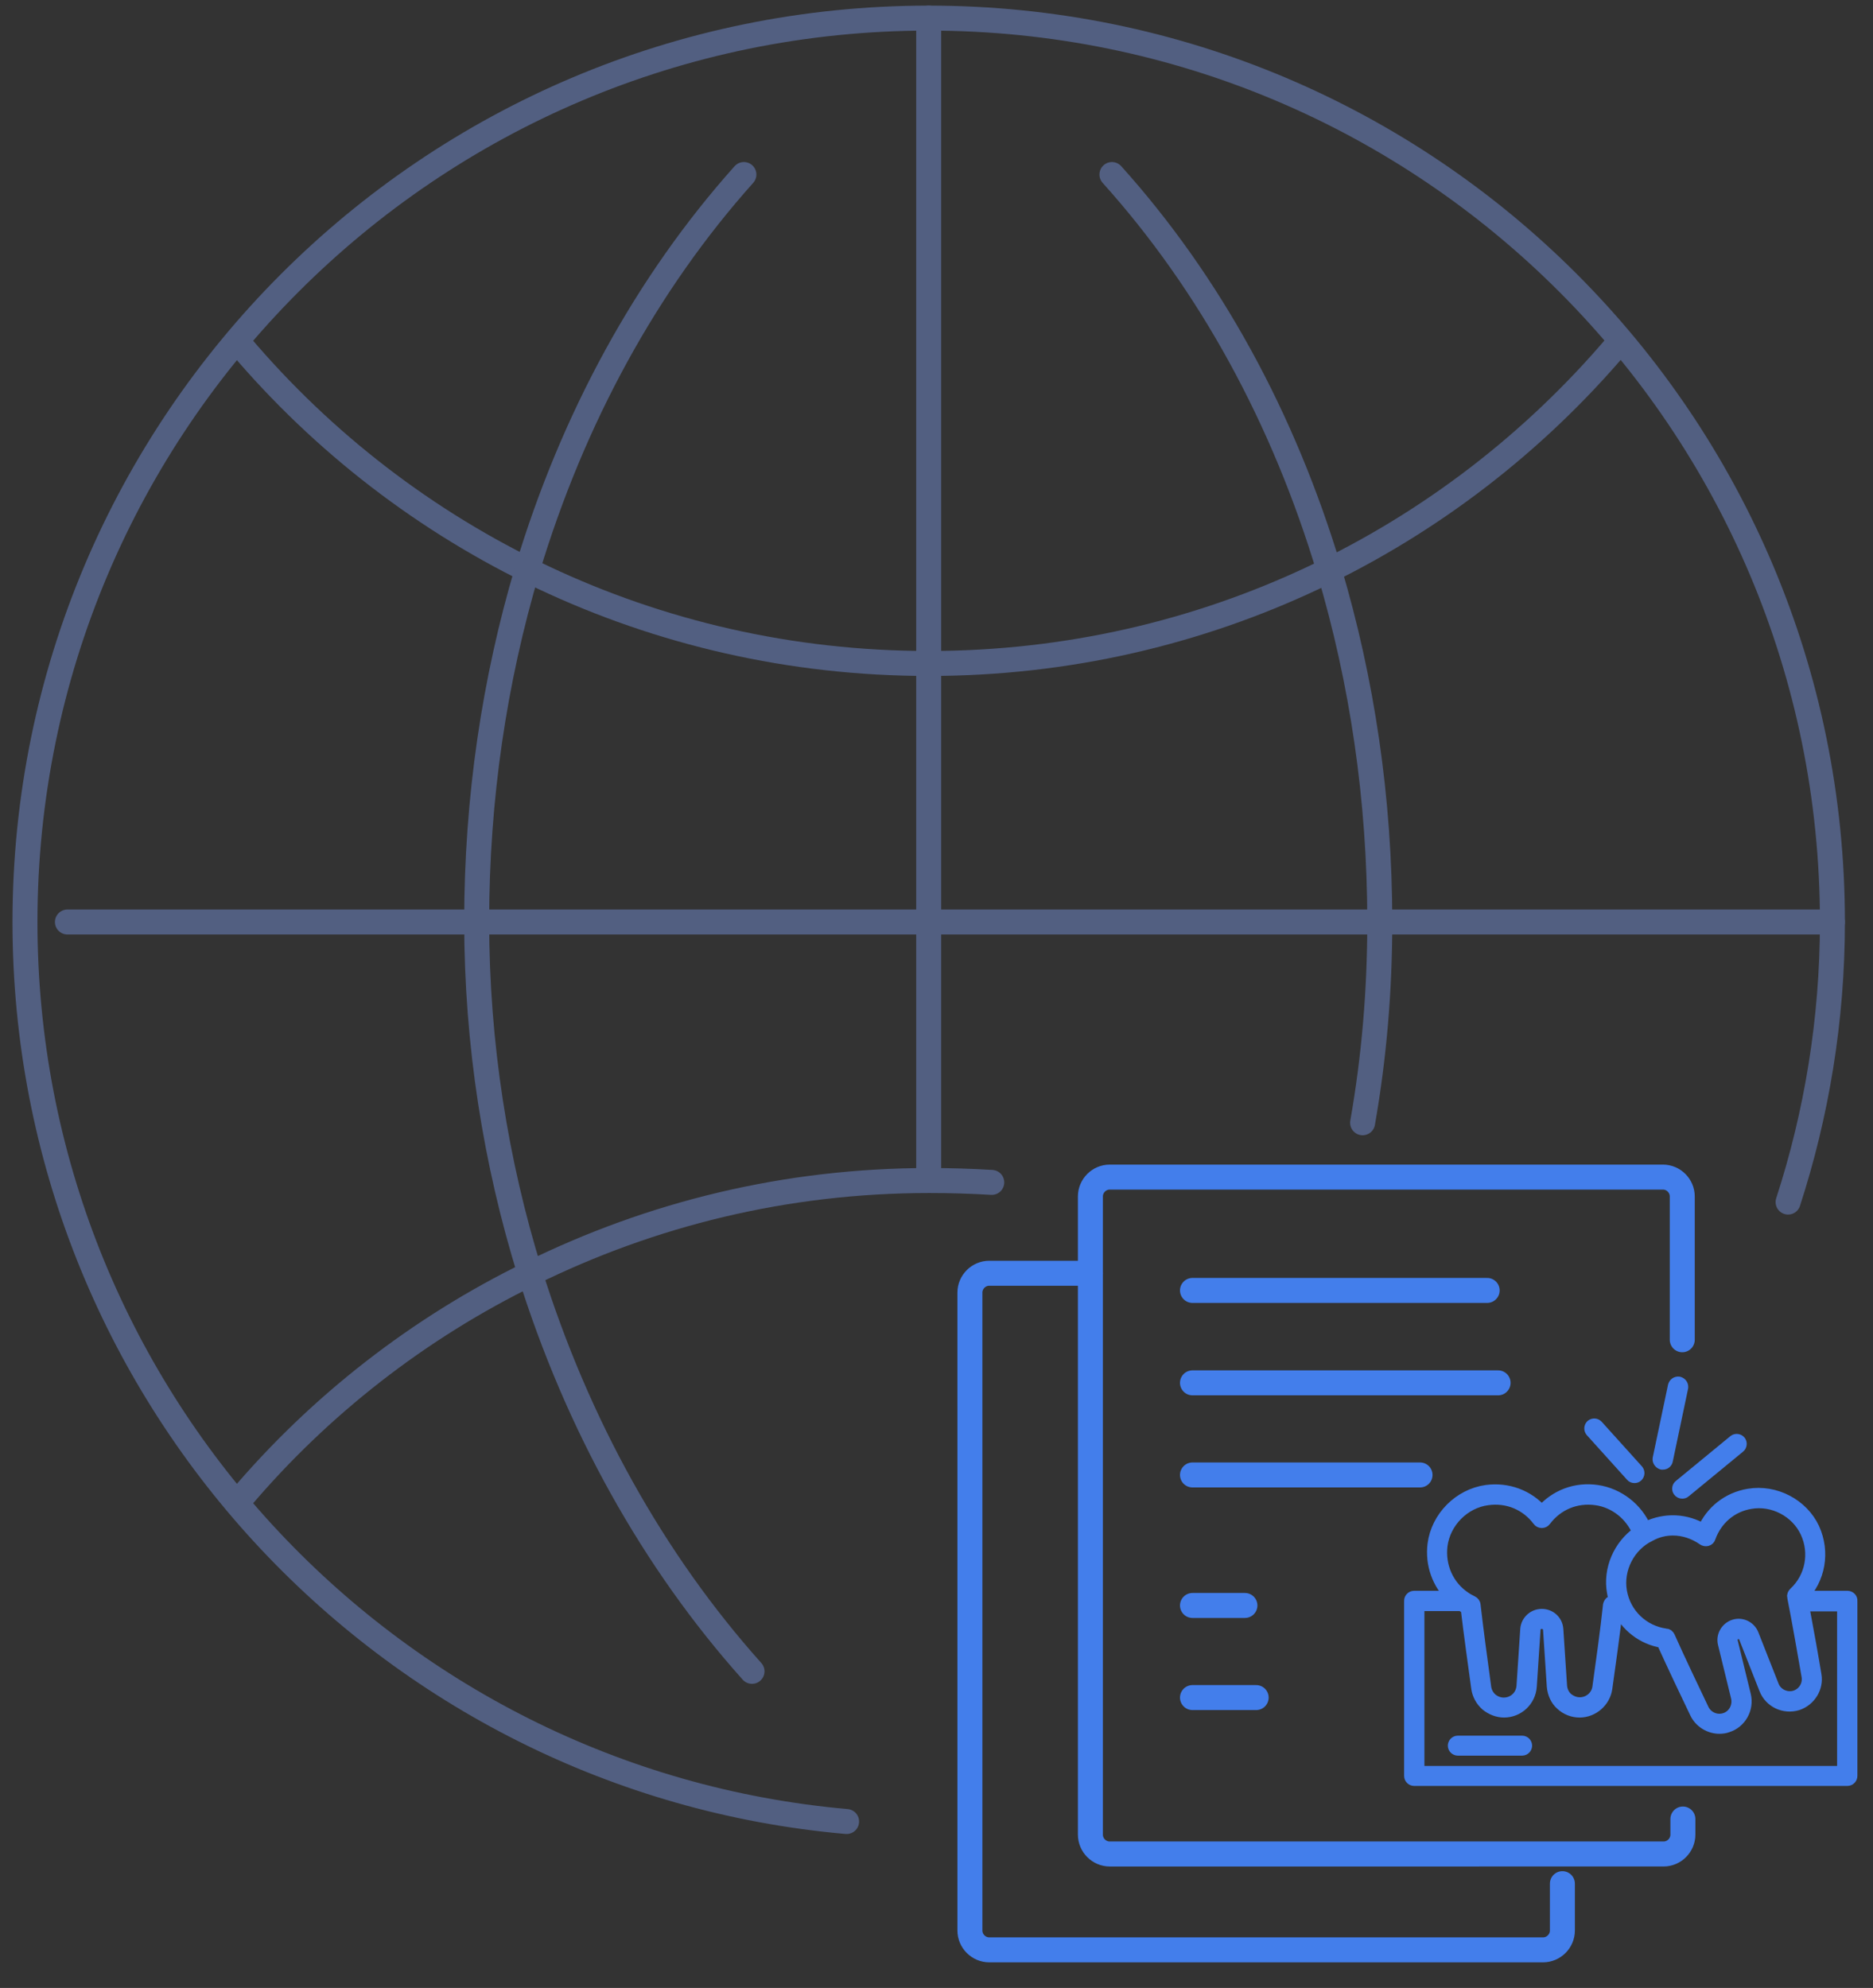 <svg xmlns="http://www.w3.org/2000/svg" xmlns:xlink="http://www.w3.org/1999/xlink" id="&#x56FE;&#x5C42;_1" x="0px" y="0px" viewBox="0 0 600 636.7" style="enable-background:new 0 0 600 636.7;" xml:space="preserve"><rect x="0" y="0" width="600" height="636.7" fill="#333333" stroke="none"/><style type="text/css">			.st0{fill:none;stroke:#366088;stroke-width:30.148;stroke-linecap:round;stroke-linejoin:round;stroke-miterlimit:10;stroke-dasharray:140.689;}			.st1{fill:none;stroke:#366088;stroke-width:30.148;stroke-linecap:round;stroke-linejoin:round;stroke-miterlimit:10;stroke-dasharray:171.842;}			.st2{fill:none;stroke:#366088;stroke-width:30.148;stroke-linecap:round;stroke-linejoin:round;stroke-miterlimit:10;stroke-dasharray:185.911;}	.st3{fill:#A4EDF5;}	.st4{fill:#D0FDFF;stroke:#366088;stroke-width:30.148;stroke-linecap:round;stroke-linejoin:round;stroke-miterlimit:10;}	.st5{fill:none;stroke:#366088;stroke-width:30.148;stroke-linecap:round;stroke-linejoin:round;stroke-miterlimit:10;}	.st6{fill:#FFFFFF;stroke:#366088;stroke-width:30.148;stroke-linecap:round;stroke-linejoin:round;stroke-miterlimit:10;}	.st7{fill:none;stroke:#525F81;stroke-width:8;stroke-linecap:round;stroke-linejoin:round;stroke-miterlimit:7.111;}	.st8{fill:none;stroke:#437EEB;stroke-width:8;stroke-linecap:round;stroke-linejoin:round;stroke-miterlimit:13.333;}	.st9{fill:#437EEB;stroke:#437EEB;stroke-width:4;stroke-linecap:round;stroke-linejoin:round;stroke-miterlimit:13.333;}</style><g>	<g>		<g>			<path class="st0" d="M4746,869.2c-36.9,2.8-74.1,4.3-111.7,4.3c-100.3,0-198.2-10.3-292.7-29.8"></path>			<path class="st1" d="M5354.7-1806.8c428.4,248.7,716.4,712.4,716.4,1243.4c0,151.3-23.4,297.1-66.7,434"></path>			<path class="st2" d="M3223.2-290.7c-17-88.3-25.8-179.4-25.8-272.6c0-516.8,272.9-969.9,682.4-1223.1"></path>			<circle class="st3" cx="4634.2" cy="-563.3" r="1054.9"></circle>		</g>		<g>			<path class="st4" d="M5102.8-1274.7c23.9-79.5,36.8-162.9,37.7-248.2h0.1v-201.6l-527.4-281.7l-527.4,281.7v191.5    c0,238.2,92.8,462.2,261.2,630.6l266.2,263.6l184-184L5102.8-1274.7z"></path>			<g>				<line class="st5" x1="5063" y1="-933.5" x2="5182.6" y2="-813.9"></line>				<circle class="st6" cx="4822.6" cy="-1189.4" r="349"></circle>				<path class="st5" d="M4814.9-1367.8c93.1,0,186.1,77.6,186.1,170.6"></path>			</g>		</g>		<g>			<g>				<path class="st6" d="M3751.8,104c0-86.6,98.4-156.7,219.9-156.7c118.4,0,215.1,66.7,219.6,150.4c0,0.1,0.1,0.2,0,0.2l0,0     c0.1-0.1,0-0.2,0-0.2c9.4-80.3,103.8-143.3,218.9-143.3c121,0,219.1,69.6,219.9,155.7l0,0c-2.5-362.4-300.8-657.8-659.2-657.7     c-353.1,0-648.8,286.8-658.8,643.6c5.8-82.9,102-148.8,219.8-148.8C3653.3-52.8,3751.8,17.4,3751.8,104L3751.8,104z"></path>				<path class="st5" d="M3743.6,61.7c-1.3-102.6,13.2-255.5,93.5-415.2c41.4-82.3,90.4-146.5,133.7-194.2"></path>				<path class="st5" d="M3970.9-547.6c43.3,47.7,92.3,111.8,133.7,194.2c82.7,164.3,95.6,321.5,93.4,424"></path>				<line class="st5" x1="3971" y1="-597" x2="3971" y2="-547.6"></line>				<path class="st5" d="M3971.6-52.6v578c0,52.9-42.9,95.7-95.7,95.7h-41"></path>			</g>			<g>				<path class="st4" d="M3979.8,845l253.1-223.5c111.9-111.9,128.9-177.1,109.9-253.4c-14.4-57.7-53.9-123.7-147.6-150     c-78.4-22-163.1,18.6-221.1,75.8c-0.4,0.4-0.9,0.9-1.3,1.3c-0.4-0.4-0.9-0.9-1.3-1.3c-58-57.2-142.6-97.8-221.1-75.8     c-93.7,26.3-133.2,92.3-147.6,150c-19.1,76.3-8.8,134.7,112.6,256.1L3965.9,845C3969.8,848.5,3975.8,848.5,3979.8,845z"></path>				<path class="st5" d="M4386.7,562.8h-307.5l-56.5,71.4c-1.9,5.1-9.2,4.9-10.9-0.3l-67.6-214.5c-1-3-5.2-3.1-6.3-0.1l-48.8,137.5     c-1.8,5-334.2,0.4-334.2,0.4"></path>			</g>		</g>		<g>			<g>				<polyline class="st6" points="4906.3,385.7 4906.3,328.7 4906.3,276.4     "></polyline>				<path class="st4" d="M5637.1-335.4h-569.5v-201.8c0-32.5,26.4-58.9,58.9-58.9h451.7c32.5,0,58.9,26.4,58.9,58.9V-335.4z"></path>				<path class="st6" d="M5707.6-427.8h-710.4c-50.2,0-90.8,40.7-90.8,90.8V706.3c0,50.2,40.7,90.8,90.8,90.8h710.4     c50.2,0,90.8-40.7,90.8-90.8V-336.9C5798.5-387.1,5757.8-427.8,5707.6-427.8z"></path>			</g>			<g>				<path class="st4" d="M5614.7,527.4c0,35.2-14.8,66.9-38.7,90c-24,23.1-57,37.3-93.7,37.3H5368V400.1h114.4     C5555.5,400.1,5614.7,457.1,5614.7,527.4z"></path>				<path class="st6" d="M5368,400.1v254.5h-114.2c-73.2,0-132.5-57-132.5-127.3c0-35.2,14.8-66.9,38.8-90     c23.9-23.1,57.2-37.3,93.7-37.3H5368V400.1z"></path>			</g>			<g>				<path class="st4" d="M5180.7,333.8c-35.2,0-66.9-14.8-90-38.7c-23.1-24-37.3-57-37.3-93.7V87h254.5v114.4     C5307.9,274.6,5250.9,333.8,5180.7,333.8z"></path>				<path class="st6" d="M5307.9,87h-254.5V-27.2c0-73.2,57-132.5,127.3-132.5c35.2,0,66.9,14.8,90,38.8     c23.1,23.9,37.3,57.2,37.3,93.7L5307.9,87L5307.9,87z"></path>			</g>			<g>				<path class="st4" d="M5280.9,158.6c-24.9-24.9-36.8-57.8-36.3-91c0.7-33.3,14-66.7,39.9-92.6l80.9-80.9l180,180l-80.9,80.9     C5412.7,206.7,5330.6,208.3,5280.9,158.6z"></path>				<path class="st6" d="M5545.3,74.1l-180-180l80.8-80.8c51.8-51.8,134-53.4,183.7-3.7c24.9,24.9,36.8,57.8,36.2,91.1     c-0.6,33.2-14.1,66.8-39.9,92.6L5545.3,74.1z"></path>			</g>		</g>	</g></g><g>	<path class="st7" d="M518,110.5c-53.1,62.5-132.1,102-220.5,102S130,173,77,110.5"></path>	<path class="st7" d="M317.7,378.7c-6.6-0.4-13.3-0.6-20-0.6c-46,0-89.1,10.7-127.8,29.8c-35.7,17.4-67.5,42.2-92.9,72.2"></path>	<path class="st7" d="M271.2,583.4C123.7,570.4,8,446.2,8,295.3C8,135.7,137.5,5.8,297.5,5.8S587,135.3,587,295.3  c0,31.4-5.1,61.7-14.2,89.7"></path>	<path class="st7" d="M356.2,55.9c31.4,34.9,55,78.1,69.6,126.8C436.3,218,442,255.8,442,295.3c0,21.9-1.8,43.2-5.5,64.3"></path>	<path class="st7" d="M238.3,55.9c-31.2,34.9-54.8,78.1-69.4,126.6c-10.5,35.3-16.2,73.2-16.2,112.6c0,39.2,6.1,77.3,17,112.4  c15.2,48.7,39.6,92.5,71.2,127.8"></path>	<polyline class="st7" points="297.5,5.8 297.5,212.5 297.5,295.3 297.5,377.9 297.5,377.9  "></polyline>	<line class="st7" x1="587" y1="295.3" x2="21.6" y2="295.3"></line></g><line class="st8" x1="382" y1="543.7" x2="402.4" y2="543.7"></line><line class="st8" x1="382" y1="514.2" x2="398.8" y2="514.2"></line><line class="st8" x1="382" y1="472.4" x2="454.9" y2="472.4"></line><line class="st8" x1="382" y1="442.9" x2="479.9" y2="442.9"></line><line class="st8" x1="382" y1="413.3" x2="476.4" y2="413.3"></line><path class="st8" d="M539.1,582.6v5c0,3.4-2.8,6.2-6.2,6.2H355.5c-3.4,0-6.2-2.8-6.2-6.2v-168v-36.4c0-3.4,2.8-6.2,6.2-6.2h50.4 h126.8c3.4,0,6.2,2.8,6.2,6.2v45.9"></path><path class="st8" d="M500.5,603.3v15c0,3.4-2.8,6.2-6.2,6.2H316.9c-3.4,0-6.2-2.8-6.2-6.2v-168V414c0-3.4,2.8-6.2,6.2-6.2h32.4"></path><g>	<path class="st9" d="M591.8,511.5h-14.7c5.7-5.8,7.2-14.4,3.8-21.9c-3.6-7.7-12.3-12.2-20.7-10.8c-6.6,1.1-11.9,5.3-14.5,11.3  c-5.6-3.4-12.3-3.7-18.3-0.8c-0.1,0.1-0.2,0.1-0.4,0.2c-2.7-6.3-8.6-10.9-15.4-11.9c-6.8-1-13.3,1.5-17.7,6.6  c-4.4-5.1-11-7.5-17.7-6.6c-8.7,1.2-15.8,8.4-16.9,17c-0.8,6.4,1.4,12.5,5.9,16.9H453c-0.7,0-1.2,0.6-1.2,1.2v56.1  c0,0.7,0.6,1.2,1.2,1.2h138.8c0.7,0,1.2-0.6,1.2-1.2v-56.1C593.1,512.1,592.5,511.5,591.8,511.5z M535.9,489.8  c3.4,0,6.8,1.1,9.8,3.2c0.3,0.2,0.7,0.3,1.1,0.2c0.4-0.1,0.7-0.4,0.8-0.8c2.1-5.9,7-10.1,13.1-11.1c7.3-1.3,14.9,2.7,18,9.4  c3.1,6.7,1.6,14.6-3.8,19.6c-0.3,0.3-0.5,0.7-0.4,1.1c1.5,7.5,3.5,19.1,4.6,25.4c0.5,2.9-1.2,5.7-4,6.6c-2.9,0.9-6.1-0.6-7.2-3.4  l-6.5-16.5c-0.9-2.3-3.5-3.6-5.9-2.8c-2.4,0.8-3.8,3.3-3.2,5.7l4.2,17.2c0.7,3-1,6.1-3.9,7c-2.8,0.9-5.8-0.4-7.1-3  c-2.7-5.7-7.8-16.3-10.9-23.3c-0.2-0.4-0.5-0.7-1-0.7c-7.3-1-13.1-6.5-14.4-13.8c-1.3-7.3,2.6-14.9,9.3-18.1  C530.8,490.4,533.4,489.8,535.9,489.8z M461.7,495c1-7.6,7.2-13.9,14.8-14.9c6.4-0.9,12.5,1.6,16.4,6.8c0.2,0.3,0.6,0.5,1,0.5  c0.4,0,0.8-0.2,1-0.5c3.9-5.2,10-7.7,16.4-6.8c6,0.8,11.3,5,13.6,10.7c-6.1,4.2-9.5,11.9-8.1,19.3c0.1,0.8,0.4,1.5,0.6,2.3  c-0.4,0.2-0.8,0.5-1.2,0.7c-0.4,0.2-0.6,0.6-0.7,1c-0.8,7.8-2.5,19.8-3.4,26.3c-0.4,3-3,5.2-6,5.2c-1.6,0-3-0.6-4.2-1.6  c-1.1-1-1.8-2.5-1.9-4l-1.2-18.2c-0.2-2.6-2.3-4.5-4.9-4.5c-2.6,0-4.7,2-4.9,4.5l-1.2,18.2c-0.2,3.2-2.8,5.7-6.1,5.7  c-1.4,0-2.8-0.5-4-1.5c-1.1-1-1.8-2.3-2-3.8c-1.1-8-2.6-19.2-3.4-26.3c0-0.4-0.3-0.8-0.7-1c-0.8-0.4-1.6-0.8-2.3-1.3  C463.7,508.1,460.9,501.6,461.7,495z M590.6,567.6H454.3V514h13.9c0.5,0.4,1.1,0.7,1.7,1c0.9,7.6,2.4,18.5,3.4,25.7  c0.3,2,1.3,3.9,2.9,5.3c1.6,1.3,3.6,2.1,5.6,2.1c4.5,0,8.2-3.5,8.5-8l1.2-18.2c0.1-1.3,1.1-2.2,2.4-2.2s2.3,1,2.4,2.2l1.2,18.2  c0.2,2.2,1.1,4.3,2.7,5.7c1.6,1.5,3.7,2.3,5.8,2.3c4.2,0,7.9-3.2,8.5-7.4c0.9-6.3,2.5-17.9,3.4-25.7c0.2-0.1,0.3-0.2,0.4-0.2  c2.6,5.8,7.9,10,14.3,11c3.2,7.1,8,17.2,10.7,22.8c1.4,2.9,4.4,4.7,7.5,4.7c0.8,0,1.7-0.1,2.5-0.4c4.2-1.3,6.6-5.7,5.6-9.9  l-4.2-17.2c-0.3-1.2,0.4-2.4,1.5-2.7c1.1-0.4,2.4,0.2,2.8,1.3l6.5,16.5c1.6,4.1,6.1,6.2,10.3,4.9c3.9-1.3,6.4-5.3,5.7-9.3  c-0.9-5.5-2.6-15-4-22.4h13V567.6z"></path>	<path class="st9" d="M537.9,477.5c0.2,0.3,0.6,0.5,1,0.5c0.3,0,0.6-0.1,0.8-0.3l17.4-14.3c0.5-0.4,0.6-1.2,0.2-1.7  c-0.4-0.5-1.2-0.6-1.7-0.2l-17.4,14.3C537.6,476.2,537.5,477,537.9,477.5z"></path>	<path class="st9" d="M522.7,472.6c0.2,0.3,0.6,0.4,0.9,0.4c0.3,0,0.6-0.1,0.8-0.3c0.5-0.5,0.5-1.2,0.1-1.7l-12.9-14.3  c-0.5-0.5-1.2-0.5-1.7-0.1c-0.5,0.5-0.5,1.2-0.1,1.7L522.7,472.6z"></path>	<path class="st9" d="M532.4,468.7c0.1,0,0.2,0,0.3,0c0.6,0,1.1-0.4,1.2-1l4.9-23.3c0.1-0.7-0.3-1.3-1-1.5c-0.7-0.1-1.3,0.3-1.5,1  l-4.9,23.3C531.3,467.9,531.8,468.5,532.4,468.7z"></path>	<path class="st9" d="M487.6,557.9h-20.6c-0.7,0-1.2,0.6-1.2,1.2c0,0.7,0.6,1.2,1.2,1.2h20.6c0.7,0,1.2-0.6,1.2-1.2  C488.8,558.5,488.3,557.9,487.6,557.9z"></path></g></svg>